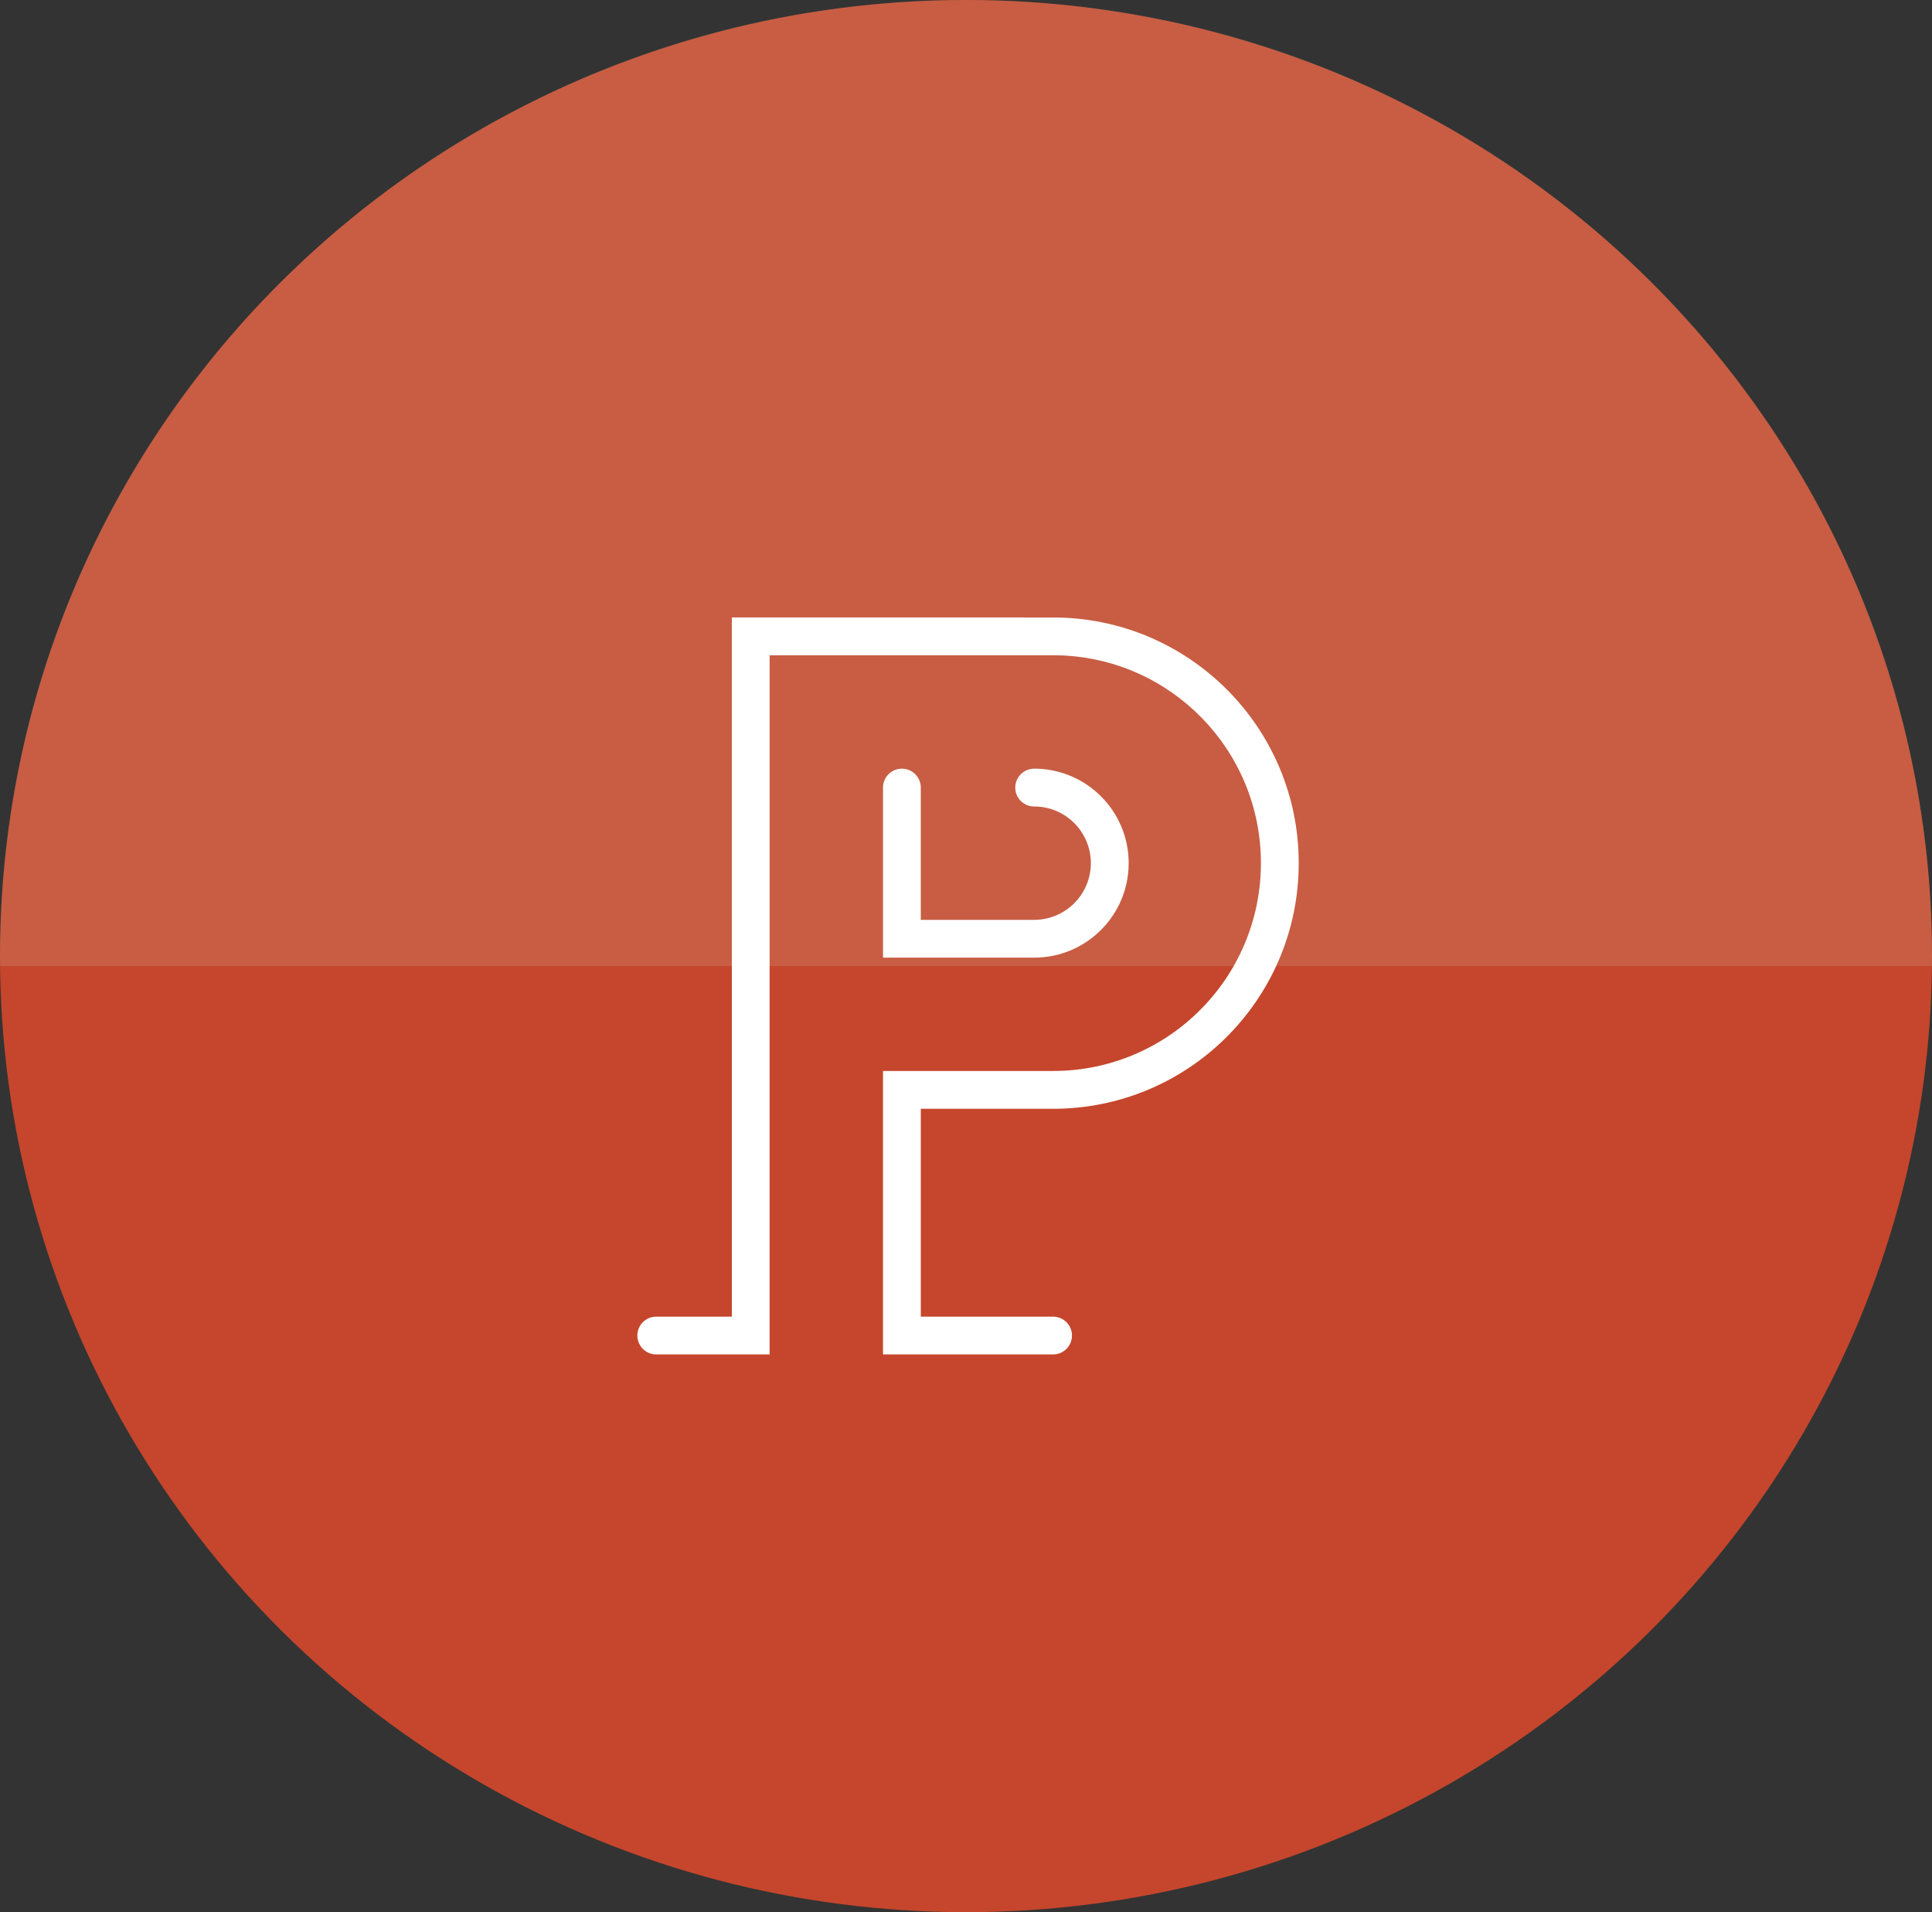 <svg height="96" viewBox="0 0 97 96" width="97" xmlns="http://www.w3.org/2000/svg"><rect x="0" y="0" width="97" height="96" fill="#333333" stroke="none"/><g fill="none" fill-rule="evenodd"><ellipse cx="48.5" cy="48" fill="#c5462c" rx="48.5" ry="48"/><path d="m48.5 0c26.786 0 48.5 21.49 48.5 48 0 .167-.001.334-.003.501l-96.993-.001-.004-.5c0-26.245 21.282-47.57 47.698-47.994z" fill="#cea487" opacity=".253"/><path d="m52.872 31c6.812 0 12.333 5.522 12.333 12.333 0 6.714-5.365 12.175-12.042 12.33l-.291.003h-6.641v10.436h6.641c.487 0 .888.366.942.838l.006.111c0 .487-.366.888-.838.942l-.111.006h-8.538v-14.231h8.538c5.764 0 10.436-4.672 10.436-10.436 0-5.672-4.525-10.287-10.162-10.432l-.274-.004h-14.231v35.103h-5.692c-.524 0-.949-.425-.949-.949 0-.487.366-.888.838-.942l.111-.006h3.795v-35.103zm-.949 7.59c2.62 0 4.744 2.124 4.744 4.744 0 2.62-2.124 4.744-4.744 4.744h-7.59v-8.538l.006-.111c.055-.472.456-.838.942-.838.524 0 .949.425.949.949v6.641h5.692l.167-.005c1.494-.087 2.679-1.326 2.679-2.841 0-1.572-1.274-2.846-2.846-2.846l-.111-.006c-.472-.055-.838-.456-.838-.942 0-.524.425-.949.949-.949z" fill="#fff" fill-rule="nonzero"/></g></svg>